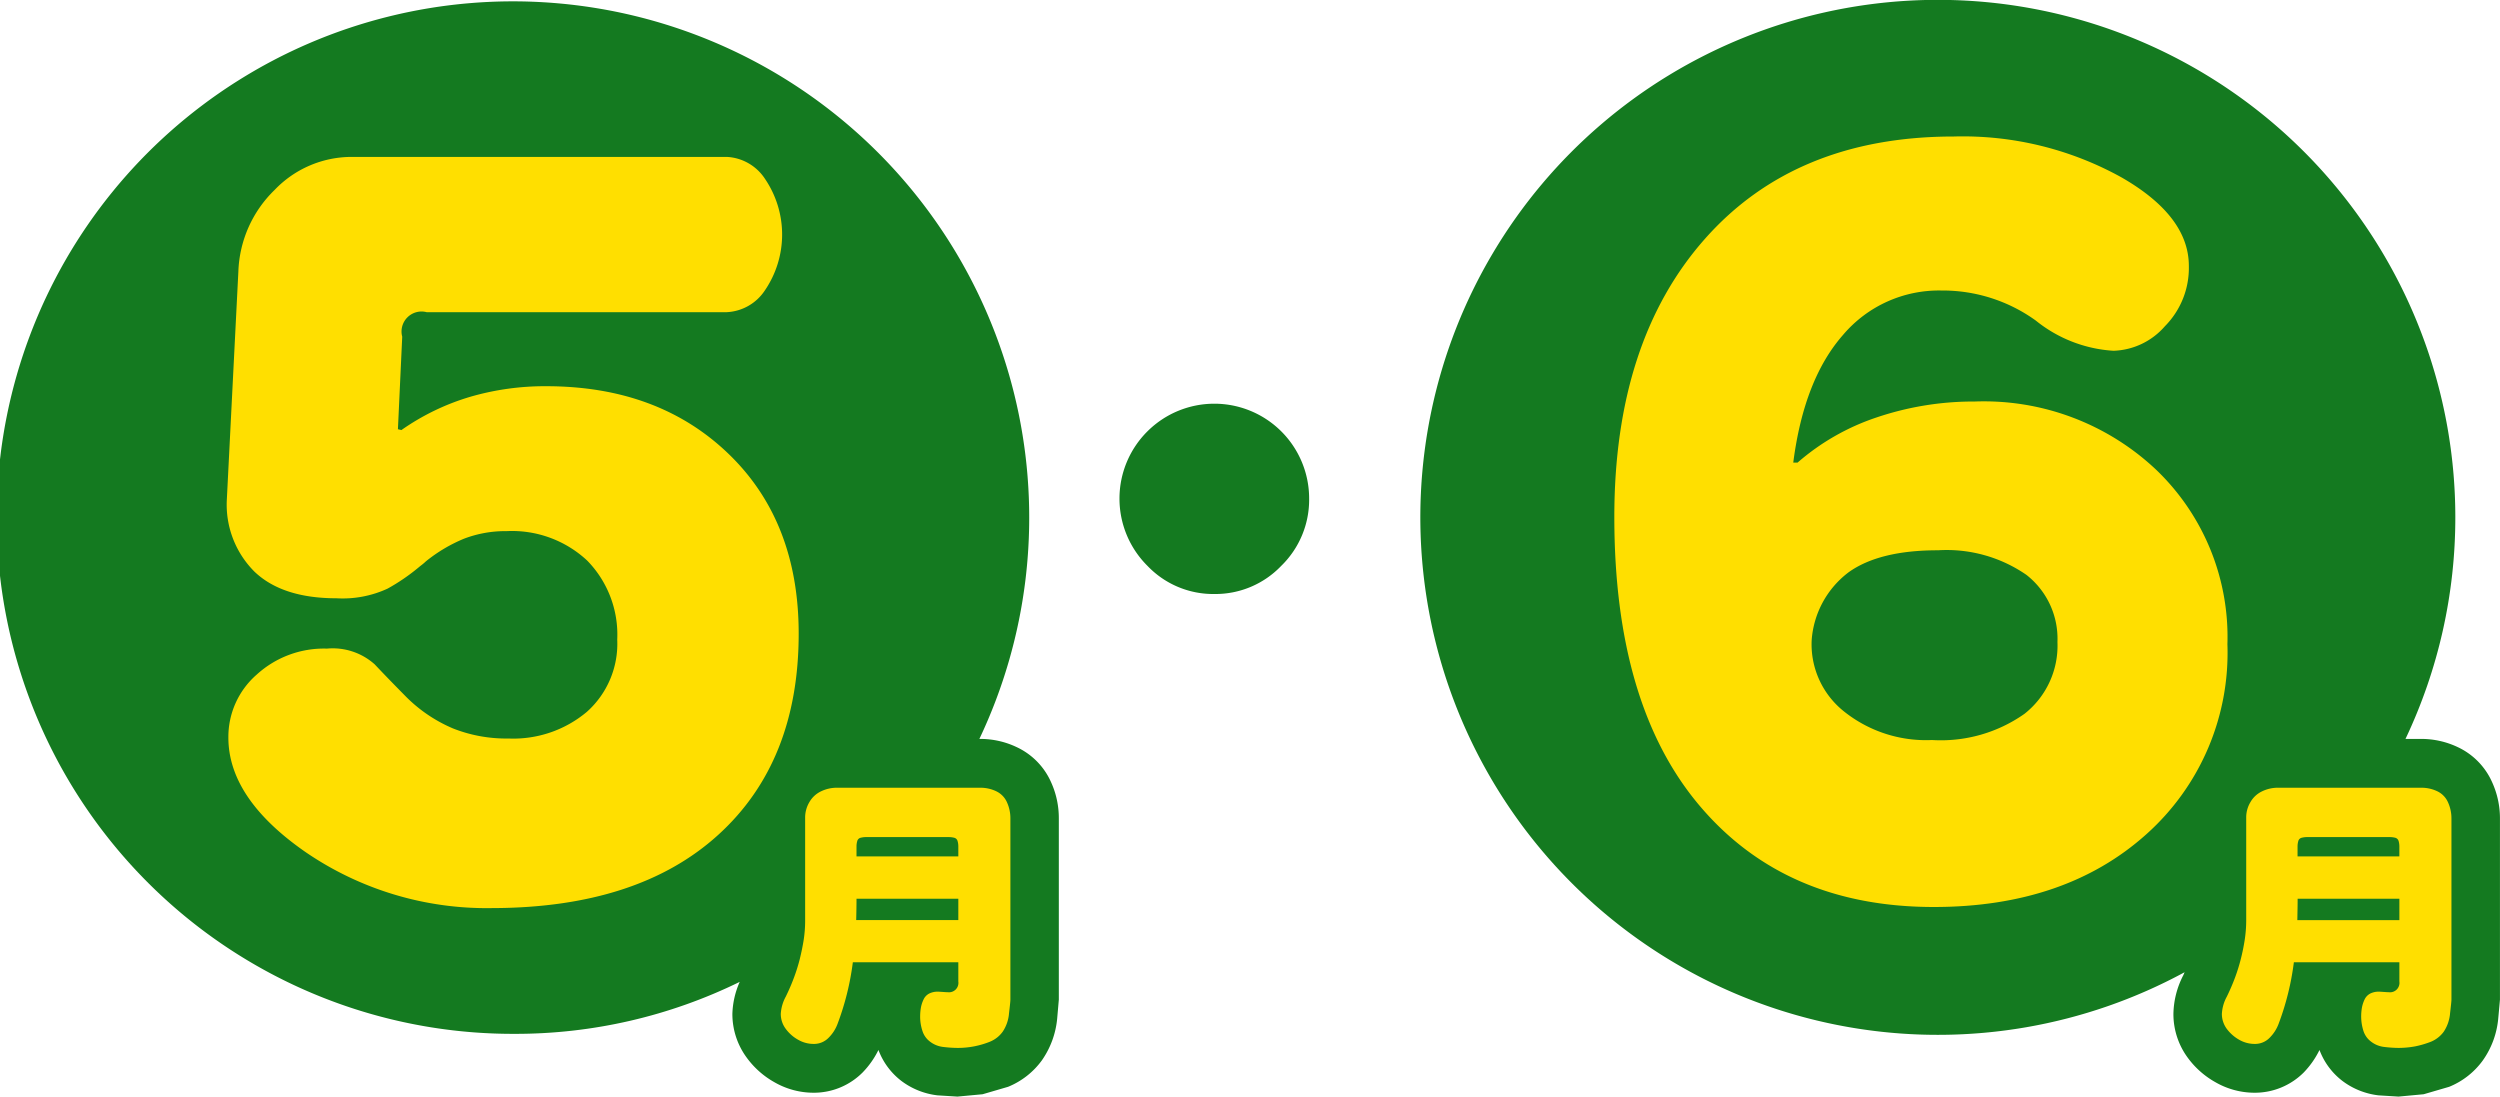 <svg id="h3_5_6.svg" xmlns="http://www.w3.org/2000/svg" width="181.312" height="79.53" viewBox="0 0 181.312 79.53">
  <defs>
    <style>
      .cls-1 {
        fill: #147a20;
      }

      .cls-1, .cls-2 {
        fill-rule: evenodd;
      }

      .cls-2 {
        fill: #ffdf00;
      }
    </style>
  </defs>
  <path id="シェイプ_3" data-name="シェイプ 3" class="cls-1" d="M673.526,1392.61a6.219,6.219,0,0,1-1.111,3.01,5.619,5.619,0,0,1-2.445,1.92s-1.845.54-1.852,0.54l-1.822.17-1.453-.09a5.392,5.392,0,0,1-2.594-1.03,5.044,5.044,0,0,1-1.684-2.26,6.384,6.384,0,0,1-1.142,1.63,5.015,5.015,0,0,1-3.578,1.47,5.693,5.693,0,0,1-2.822-.76,6.285,6.285,0,0,1-2.006-1.77,5.335,5.335,0,0,1-1.046-3.19,6.3,6.3,0,0,1,.711-2.79l0.1-.23a37.531,37.531,0,1,1,19.634-33.03,37.482,37.482,0,0,1-3.614,16.11h1.157a6.161,6.161,0,0,1,2.623.59,5.082,5.082,0,0,1,2.512,2.57,6.319,6.319,0,0,1,.559,2.59v13.16S673.526,1392.62,673.526,1392.61Zm-93.112-30.81a6.589,6.589,0,0,1-4.849-2.04,6.878,6.878,0,0,1,0-9.76,6.875,6.875,0,0,1,11.724,4.88,6.689,6.689,0,0,1-2.025,4.88A6.6,6.6,0,0,1,580.414,1361.8Zm-12.507,33.82a5.672,5.672,0,0,1-2.452,1.92s-1.84.54-1.849,0.54l-1.821.17-1.452-.09a5.392,5.392,0,0,1-2.595-1.03,5.068,5.068,0,0,1-1.685-2.26,6.368,6.368,0,0,1-1.138,1.62,4.989,4.989,0,0,1-3.582,1.48,5.692,5.692,0,0,1-2.82-.76,6.26,6.26,0,0,1-2.009-1.78,5.325,5.325,0,0,1-1.044-3.18,6.132,6.132,0,0,1,.532-2.32,36.952,36.952,0,0,1-16.327,3.77,37.441,37.441,0,1,1,33.708-21.39h0.072a6.141,6.141,0,0,1,2.623.59,5.067,5.067,0,0,1,2.514,2.57,6.279,6.279,0,0,1,.553,2.59v13.16l-0.121,1.39A6.318,6.318,0,0,1,567.907,1395.62Z" transform="translate(-492.344 -1318.72)"/>
  <path id="シェイプ_3-2" data-name="シェイプ 3" class="cls-2" d="M554.462,1380.09a1.371,1.371,0,0,1,.051-0.36,0.333,0.333,0,0,1,.242-0.25,1.583,1.583,0,0,1,.364-0.05h6.068a1.625,1.625,0,0,1,.369.05,0.334,0.334,0,0,1,.239.25,1.33,1.33,0,0,1,.051.36v0.74h-7.384v-0.74Zm7.384,3.81v1.55h-7.407c0.016-.65.023-1.11,0.023-1.4v-0.15h7.384Zm0,4.61v1.39a0.684,0.684,0,0,1-.768.78c-0.1,0-.219-0.01-0.372-0.02s-0.274-.02-0.368-0.02a1.376,1.376,0,0,0-.611.14,0.925,0.925,0,0,0-.408.44,2.36,2.36,0,0,0-.191.6,3.958,3.958,0,0,0-.05.63,3.29,3.29,0,0,0,.16,1.02,1.548,1.548,0,0,0,.577.81,1.907,1.907,0,0,0,.938.37,9.051,9.051,0,0,0,1.032.07,6.24,6.24,0,0,0,2.353-.45,2.137,2.137,0,0,0,.929-0.73,2.787,2.787,0,0,0,.456-1.33q0.1-.84.1-0.99v-13.16a2.8,2.8,0,0,0-.247-1.15,1.6,1.6,0,0,0-.793-0.81,2.656,2.656,0,0,0-1.135-.25H553.027a2.627,2.627,0,0,0-1.135.26,1.912,1.912,0,0,0-.845.78,2.164,2.164,0,0,0-.31,1.12v7.46a9.2,9.2,0,0,1-.105,1.41c-0.074.47-.17,0.93-0.283,1.39a12.888,12.888,0,0,1-.422,1.35c-0.164.44-.363,0.91-0.6,1.39a2.948,2.948,0,0,0-.357,1.24,1.8,1.8,0,0,0,.362,1.09,2.794,2.794,0,0,0,.9.79,2.222,2.222,0,0,0,1.1.3,1.473,1.473,0,0,0,1.1-.44,2.767,2.767,0,0,0,.654-1.01,19.556,19.556,0,0,0,1.11-4.47h7.65Zm-40.39-38.6a17.174,17.174,0,0,1,4.95-2.4,19.355,19.355,0,0,1,5.544-.78q8.135,0,13.226,4.9t5.093,13.04q0,9.3-5.837,14.6t-16.426,5.31a23.234,23.234,0,0,1-13.541-4.09q-5.553-3.87-5.558-8.27a5.991,5.991,0,0,1,2.049-4.57,7.238,7.238,0,0,1,5.1-1.89,4.565,4.565,0,0,1,3.461,1.14c0.716,0.76,1.486,1.55,2.315,2.39a10.722,10.722,0,0,0,3.367,2.26,10.476,10.476,0,0,0,4.022.73,8.291,8.291,0,0,0,5.681-1.93,6.619,6.619,0,0,0,2.207-5.24,7.685,7.685,0,0,0-2.175-5.73,7.99,7.99,0,0,0-5.839-2.14,8.406,8.406,0,0,0-3.1.55,11.179,11.179,0,0,0-2.761,1.64,3.383,3.383,0,0,1-.265.23c-0.1.08-.182,0.14-0.263,0.21a14.51,14.51,0,0,1-2.253,1.54,7.766,7.766,0,0,1-3.71.7q-3.912,0-5.933-1.92a6.863,6.863,0,0,1-2.016-5.22l0.838-16.57a8.644,8.644,0,0,1,2.624-5.9,7.726,7.726,0,0,1,5.575-2.4h27.23a3.515,3.515,0,0,1,2.763,1.59,7.187,7.187,0,0,1,0,8.08,3.515,3.515,0,0,1-2.763,1.59H523.284a1.451,1.451,0,0,0-1.769,1.78l-0.312,6.71Zm137.518,30.18a1.292,1.292,0,0,1,.051-0.36,0.333,0.333,0,0,1,.241-0.25,1.6,1.6,0,0,1,.361-0.05H665.7a1.622,1.622,0,0,1,.365.05,0.343,0.343,0,0,1,.241.25,1.414,1.414,0,0,1,.051.36v0.74h-7.384v-0.74Zm7.384,3.81v1.55h-7.4c0.012-.65.021-1.11,0.021-1.4v-0.15h7.384Zm0,4.61v1.39a0.685,0.685,0,0,1-.77.78c-0.1,0-.22-0.01-0.37-0.02s-0.274-.02-0.368-0.02a1.349,1.349,0,0,0-.61.14,0.936,0.936,0,0,0-.411.44,2.4,2.4,0,0,0-.191.6,3.845,3.845,0,0,0-.05.63,3.474,3.474,0,0,0,.158,1.02,1.566,1.566,0,0,0,.581.81,1.889,1.889,0,0,0,.938.37,8.957,8.957,0,0,0,1.031.07,6.79,6.79,0,0,0,1.194-.11,6.863,6.863,0,0,0,1.16-.34,2.172,2.172,0,0,0,.929-0.73,2.83,2.83,0,0,0,.456-1.33c0.065-.56.1-0.89,0.1-0.99v-13.16a2.8,2.8,0,0,0-.249-1.15,1.6,1.6,0,0,0-.792-0.81,2.663,2.663,0,0,0-1.136-.25H657.535a2.616,2.616,0,0,0-1.131.26,1.9,1.9,0,0,0-.845.78,2.145,2.145,0,0,0-.309,1.12v7.46a9.46,9.46,0,0,1-.108,1.41c-0.072.47-.166,0.93-0.283,1.39a13.121,13.121,0,0,1-.42,1.35c-0.164.44-.365,0.91-0.6,1.39a2.908,2.908,0,0,0-.354,1.24,1.823,1.823,0,0,0,.358,1.09,2.891,2.891,0,0,0,.9.79,2.239,2.239,0,0,0,1.1.3,1.473,1.473,0,0,0,1.1-.44,2.793,2.793,0,0,0,.654-1.01,19.553,19.553,0,0,0,1.109-4.47h7.651Zm-42.623-23.36a6.777,6.777,0,0,1,2.671-4.92q2.234-1.605,6.489-1.6a10.163,10.163,0,0,1,6.411,1.78,5.875,5.875,0,0,1,2.254,4.87,6.292,6.292,0,0,1-2.391,5.21,10.52,10.52,0,0,1-6.709,1.9,9.524,9.524,0,0,1-6.364-2.06A6.22,6.22,0,0,1,623.735,1365.15Zm-1.335-12.88q0.777-6.045,3.618-9.27a9.114,9.114,0,0,1,7.127-3.21,11.542,11.542,0,0,1,6.846,2.18,9.922,9.922,0,0,0,5.636,2.19,5.154,5.154,0,0,0,3.726-1.78,6.005,6.005,0,0,0,1.737-4.37q0-3.615-4.875-6.42a23.735,23.735,0,0,0-12.17-2.97q-11.489,0-18.058,7.43t-6.564,20.18q0,13.635,6.207,20.95t16.956,7.32q9.531,0,15.414-5.27a17.636,17.636,0,0,0,5.887-13.79,16.786,16.786,0,0,0-5.156-12.64,18.2,18.2,0,0,0-13.166-4.96,21.942,21.942,0,0,0-7.109,1.15,16.841,16.841,0,0,0-5.745,3.28H622.4Z" transform="translate(-492.344 -1318.72)"/>
</svg>
